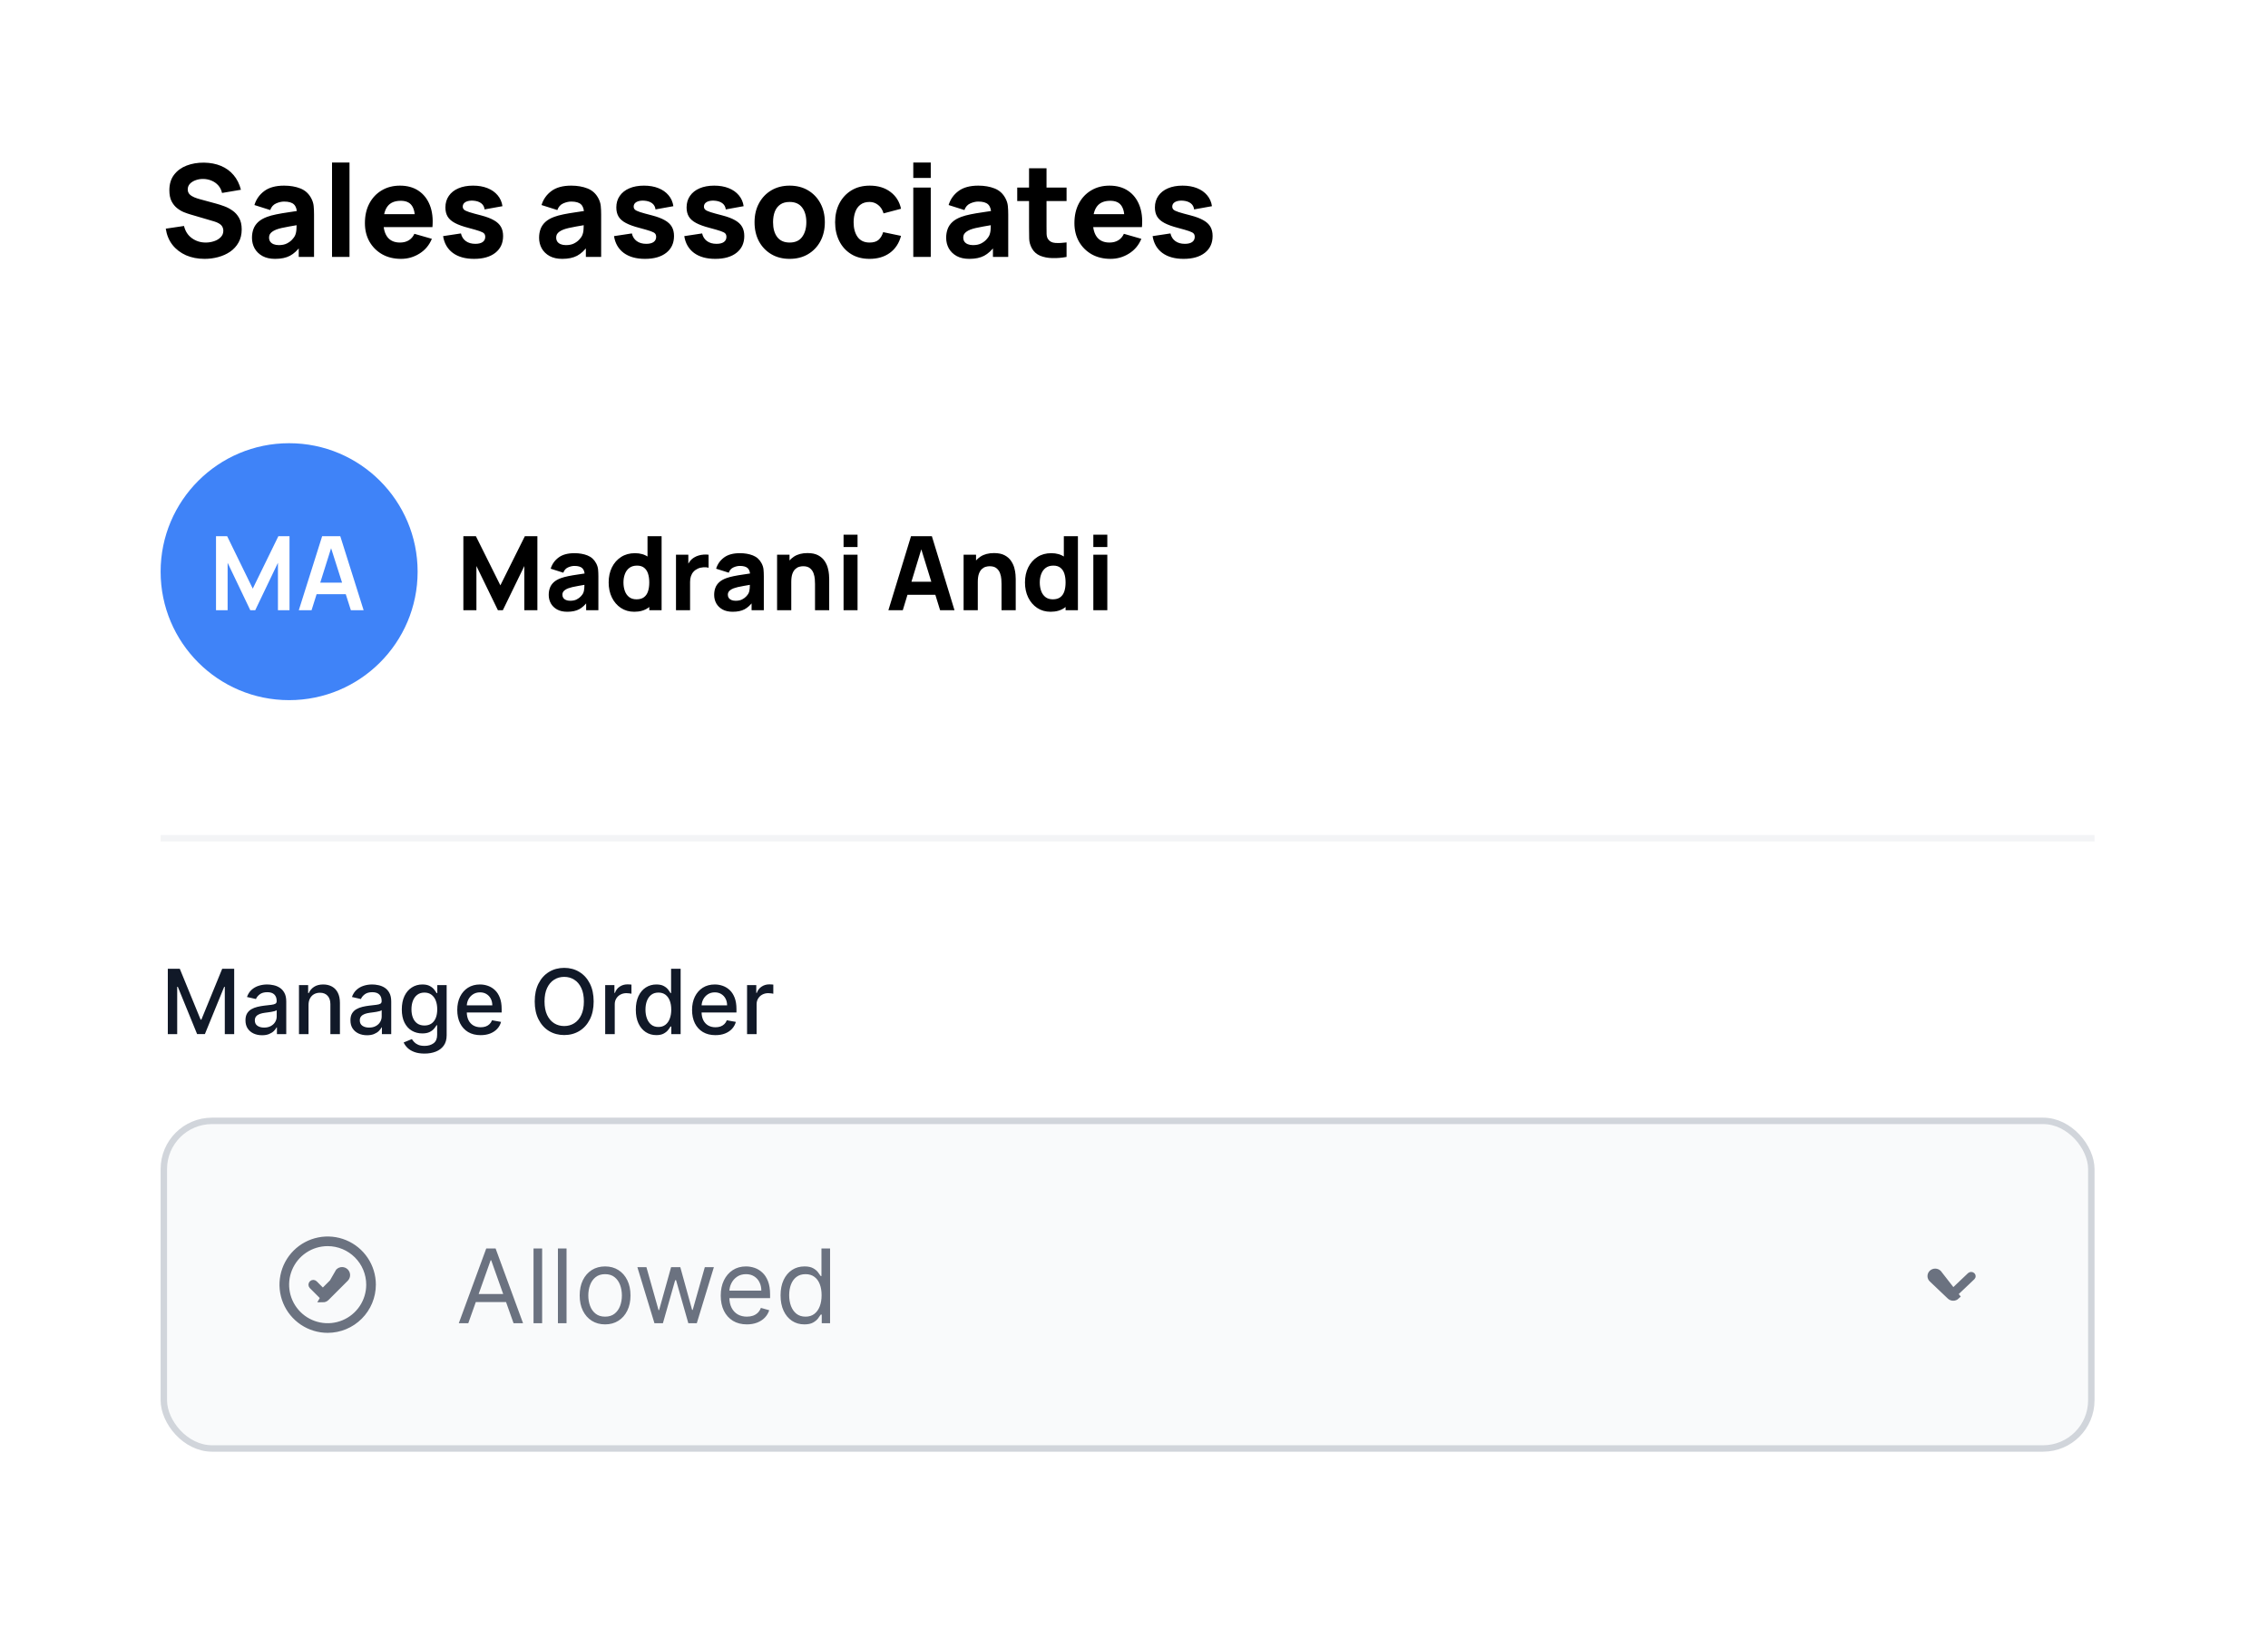 <svg width="353" height="255" viewBox="0 0 353 255" fill="none" xmlns="http://www.w3.org/2000/svg">
<rect width="353" height="255" fill="white"/>
<path d="M25 89C25 77.954 33.954 69 45 69V69C56.046 69 65 77.954 65 89V89C65 100.046 56.046 109 45 109V109C33.954 109 25 100.046 25 89V89Z" fill="#3F83F8"/>
<path d="M33.62 95V83.48H35.356L39.34 91.64L43.324 83.48H45.06V95H43.26V87.616L39.724 95H38.956L35.428 87.616V95H33.62ZM46.508 95L50.139 83.48H52.964L56.596 95H54.611L51.316 84.664H51.748L48.492 95H46.508ZM48.532 92.504V90.704H54.58V92.504H48.532Z" fill="white"/>
<path d="M72.12 95V83.48H74.072L77.88 91.128L81.688 83.48H83.64V95H81.608V88.12L78.264 95H77.496L74.152 88.12V95H72.12ZM88.286 95.24C87.667 95.24 87.142 95.123 86.71 94.888C86.283 94.648 85.958 94.331 85.734 93.936C85.515 93.536 85.406 93.096 85.406 92.616C85.406 92.216 85.467 91.851 85.59 91.52C85.712 91.189 85.91 90.899 86.182 90.648C86.459 90.392 86.83 90.179 87.294 90.008C87.614 89.891 87.995 89.787 88.438 89.696C88.88 89.605 89.382 89.52 89.942 89.44C90.502 89.355 91.118 89.261 91.79 89.16L91.006 89.592C91.006 89.08 90.883 88.704 90.638 88.464C90.392 88.224 89.982 88.104 89.406 88.104C89.086 88.104 88.752 88.181 88.406 88.336C88.059 88.491 87.816 88.765 87.678 89.16L85.71 88.536C85.928 87.821 86.339 87.24 86.942 86.792C87.544 86.344 88.366 86.12 89.406 86.12C90.168 86.12 90.846 86.237 91.438 86.472C92.03 86.707 92.478 87.112 92.782 87.688C92.952 88.008 93.054 88.328 93.086 88.648C93.118 88.968 93.134 89.325 93.134 89.72V95H91.23V93.224L91.502 93.592C91.08 94.173 90.624 94.595 90.134 94.856C89.648 95.112 89.032 95.24 88.286 95.24ZM88.75 93.528C89.15 93.528 89.486 93.459 89.758 93.32C90.035 93.176 90.254 93.013 90.414 92.832C90.579 92.651 90.691 92.499 90.75 92.376C90.862 92.141 90.926 91.869 90.942 91.56C90.963 91.245 90.974 90.984 90.974 90.776L91.614 90.936C90.968 91.043 90.446 91.133 90.046 91.208C89.646 91.277 89.323 91.341 89.078 91.4C88.832 91.459 88.616 91.523 88.43 91.592C88.216 91.677 88.043 91.771 87.91 91.872C87.782 91.968 87.686 92.075 87.622 92.192C87.563 92.309 87.534 92.44 87.534 92.584C87.534 92.781 87.582 92.952 87.678 93.096C87.779 93.235 87.92 93.341 88.102 93.416C88.283 93.491 88.499 93.528 88.75 93.528ZM98.718 95.24C97.923 95.24 97.227 95.04 96.63 94.64C96.032 94.24 95.566 93.696 95.23 93.008C94.899 92.32 94.734 91.544 94.734 90.68C94.734 89.8 94.902 89.019 95.238 88.336C95.579 87.648 96.056 87.107 96.67 86.712C97.283 86.317 98.003 86.12 98.83 86.12C99.651 86.12 100.342 86.32 100.902 86.72C101.462 87.12 101.886 87.664 102.174 88.352C102.462 89.04 102.606 89.816 102.606 90.68C102.606 91.544 102.459 92.32 102.166 93.008C101.878 93.696 101.446 94.24 100.87 94.64C100.294 95.04 99.576 95.24 98.718 95.24ZM99.07 93.304C99.555 93.304 99.942 93.195 100.23 92.976C100.523 92.757 100.734 92.451 100.862 92.056C100.99 91.661 101.054 91.203 101.054 90.68C101.054 90.157 100.99 89.699 100.862 89.304C100.734 88.909 100.528 88.603 100.246 88.384C99.968 88.165 99.603 88.056 99.15 88.056C98.664 88.056 98.264 88.176 97.95 88.416C97.64 88.651 97.411 88.968 97.262 89.368C97.112 89.763 97.038 90.2 97.038 90.68C97.038 91.165 97.11 91.608 97.254 92.008C97.398 92.403 97.619 92.717 97.918 92.952C98.216 93.187 98.6 93.304 99.07 93.304ZM101.054 95V89.08H100.782V83.48H102.974V95H101.054ZM105.214 95V86.36H107.134V88.472L106.926 88.2C107.038 87.901 107.187 87.629 107.374 87.384C107.56 87.139 107.79 86.936 108.062 86.776C108.27 86.648 108.496 86.549 108.742 86.48C108.987 86.405 109.24 86.36 109.502 86.344C109.763 86.323 110.024 86.328 110.286 86.36V88.392C110.046 88.317 109.766 88.293 109.446 88.32C109.131 88.341 108.846 88.413 108.59 88.536C108.334 88.653 108.118 88.811 107.942 89.008C107.766 89.2 107.632 89.429 107.542 89.696C107.451 89.957 107.406 90.253 107.406 90.584V95H105.214ZM114.036 95.24C113.417 95.24 112.892 95.123 112.46 94.888C112.033 94.648 111.708 94.331 111.484 93.936C111.265 93.536 111.156 93.096 111.156 92.616C111.156 92.216 111.217 91.851 111.34 91.52C111.462 91.189 111.66 90.899 111.932 90.648C112.209 90.392 112.58 90.179 113.044 90.008C113.364 89.891 113.745 89.787 114.188 89.696C114.63 89.605 115.132 89.52 115.692 89.44C116.252 89.355 116.868 89.261 117.54 89.16L116.756 89.592C116.756 89.08 116.633 88.704 116.388 88.464C116.142 88.224 115.732 88.104 115.156 88.104C114.836 88.104 114.502 88.181 114.156 88.336C113.809 88.491 113.566 88.765 113.428 89.16L111.46 88.536C111.678 87.821 112.089 87.24 112.692 86.792C113.294 86.344 114.116 86.12 115.156 86.12C115.918 86.12 116.596 86.237 117.188 86.472C117.78 86.707 118.228 87.112 118.532 87.688C118.702 88.008 118.804 88.328 118.836 88.648C118.868 88.968 118.884 89.325 118.884 89.72V95H116.98V93.224L117.252 93.592C116.83 94.173 116.374 94.595 115.884 94.856C115.398 95.112 114.782 95.24 114.036 95.24ZM114.5 93.528C114.9 93.528 115.236 93.459 115.508 93.32C115.785 93.176 116.004 93.013 116.164 92.832C116.329 92.651 116.441 92.499 116.5 92.376C116.612 92.141 116.676 91.869 116.692 91.56C116.713 91.245 116.724 90.984 116.724 90.776L117.364 90.936C116.718 91.043 116.196 91.133 115.796 91.208C115.396 91.277 115.073 91.341 114.828 91.4C114.582 91.459 114.366 91.523 114.18 91.592C113.966 91.677 113.793 91.771 113.66 91.872C113.532 91.968 113.436 92.075 113.372 92.192C113.313 92.309 113.284 92.44 113.284 92.584C113.284 92.781 113.332 92.952 113.428 93.096C113.529 93.235 113.67 93.341 113.852 93.416C114.033 93.491 114.249 93.528 114.5 93.528ZM126.852 95V90.92C126.852 90.723 126.841 90.472 126.82 90.168C126.798 89.859 126.732 89.549 126.62 89.24C126.508 88.931 126.324 88.672 126.068 88.464C125.817 88.256 125.46 88.152 124.996 88.152C124.809 88.152 124.609 88.181 124.396 88.24C124.182 88.299 123.982 88.413 123.796 88.584C123.609 88.749 123.454 88.995 123.332 89.32C123.214 89.645 123.156 90.077 123.156 90.616L121.908 90.024C121.908 89.341 122.046 88.701 122.324 88.104C122.601 87.507 123.017 87.024 123.572 86.656C124.132 86.288 124.836 86.104 125.684 86.104C126.361 86.104 126.913 86.219 127.34 86.448C127.766 86.677 128.097 86.968 128.332 87.32C128.572 87.672 128.742 88.04 128.844 88.424C128.945 88.803 129.006 89.149 129.028 89.464C129.049 89.779 129.06 90.008 129.06 90.152V95H126.852ZM120.948 95V86.36H122.884V89.224H123.156V95H120.948ZM131.296 85.16V83.24H133.472V85.16H131.296ZM131.296 95V86.36H133.472V95H131.296ZM138.273 95L141.793 83.48H145.041L148.561 95H146.321L143.185 84.84H143.601L140.513 95H138.273ZM140.385 92.6V90.568H146.465V92.6H140.385ZM155.883 95V90.92C155.883 90.723 155.872 90.472 155.851 90.168C155.83 89.859 155.763 89.549 155.651 89.24C155.539 88.931 155.355 88.672 155.099 88.464C154.848 88.256 154.491 88.152 154.027 88.152C153.84 88.152 153.64 88.181 153.427 88.24C153.214 88.299 153.014 88.413 152.827 88.584C152.64 88.749 152.486 88.995 152.363 89.32C152.246 89.645 152.187 90.077 152.187 90.616L150.939 90.024C150.939 89.341 151.078 88.701 151.355 88.104C151.632 87.507 152.048 87.024 152.603 86.656C153.163 86.288 153.867 86.104 154.715 86.104C155.392 86.104 155.944 86.219 156.371 86.448C156.798 86.677 157.128 86.968 157.363 87.32C157.603 87.672 157.774 88.04 157.875 88.424C157.976 88.803 158.038 89.149 158.059 89.464C158.08 89.779 158.091 90.008 158.091 90.152V95H155.883ZM149.979 95V86.36H151.915V89.224H152.187V95H149.979ZM163.515 95.24C162.72 95.24 162.024 95.04 161.427 94.64C160.829 94.24 160.363 93.696 160.027 93.008C159.696 92.32 159.531 91.544 159.531 90.68C159.531 89.8 159.699 89.019 160.035 88.336C160.376 87.648 160.853 87.107 161.467 86.712C162.08 86.317 162.8 86.12 163.627 86.12C164.448 86.12 165.139 86.32 165.699 86.72C166.259 87.12 166.683 87.664 166.971 88.352C167.259 89.04 167.403 89.816 167.403 90.68C167.403 91.544 167.256 92.32 166.963 93.008C166.675 93.696 166.243 94.24 165.667 94.64C165.091 95.04 164.373 95.24 163.515 95.24ZM163.867 93.304C164.352 93.304 164.739 93.195 165.027 92.976C165.32 92.757 165.531 92.451 165.659 92.056C165.787 91.661 165.851 91.203 165.851 90.68C165.851 90.157 165.787 89.699 165.659 89.304C165.531 88.909 165.325 88.603 165.043 88.384C164.765 88.165 164.4 88.056 163.947 88.056C163.461 88.056 163.061 88.176 162.747 88.416C162.437 88.651 162.208 88.968 162.059 89.368C161.909 89.763 161.835 90.2 161.835 90.68C161.835 91.165 161.907 91.608 162.051 92.008C162.195 92.403 162.416 92.717 162.715 92.952C163.013 93.187 163.397 93.304 163.867 93.304ZM165.851 95V89.08H165.579V83.48H167.771V95H165.851ZM170.171 85.16V83.24H172.347V85.16H170.171ZM170.171 95V86.36H172.347V95H170.171Z" fill="black"/>
<line x1="25" y1="130.5" x2="326" y2="130.5" stroke="#F3F4F6"/>
<path d="M31.84 40.3C30.773 40.3 29.81 40.113 28.95 39.74C28.097 39.36 27.393 38.82 26.84 38.12C26.293 37.413 25.947 36.573 25.8 35.6L28.64 35.18C28.84 36.007 29.253 36.643 29.88 37.09C30.507 37.537 31.22 37.76 32.02 37.76C32.467 37.76 32.9 37.69 33.32 37.55C33.74 37.41 34.083 37.203 34.35 36.93C34.623 36.657 34.76 36.32 34.76 35.92C34.76 35.773 34.737 35.633 34.69 35.5C34.65 35.36 34.58 35.23 34.48 35.11C34.38 34.99 34.237 34.877 34.05 34.77C33.87 34.663 33.64 34.567 33.36 34.48L29.62 33.38C29.34 33.3 29.013 33.187 28.64 33.04C28.273 32.893 27.917 32.683 27.57 32.41C27.223 32.137 26.933 31.777 26.7 31.33C26.473 30.877 26.36 30.307 26.36 29.62C26.36 28.653 26.603 27.85 27.09 27.21C27.577 26.57 28.227 26.093 29.04 25.78C29.853 25.467 30.753 25.313 31.74 25.32C32.733 25.333 33.62 25.503 34.4 25.83C35.18 26.157 35.833 26.633 36.36 27.26C36.887 27.88 37.267 28.64 37.5 29.54L34.56 30.04C34.453 29.573 34.257 29.18 33.97 28.86C33.683 28.54 33.34 28.297 32.94 28.13C32.547 27.963 32.133 27.873 31.7 27.86C31.273 27.847 30.87 27.907 30.49 28.04C30.117 28.167 29.81 28.353 29.57 28.6C29.337 28.847 29.22 29.14 29.22 29.48C29.22 29.793 29.317 30.05 29.51 30.25C29.703 30.443 29.947 30.6 30.24 30.72C30.533 30.84 30.833 30.94 31.14 31.02L33.64 31.7C34.013 31.8 34.427 31.933 34.88 32.1C35.333 32.26 35.767 32.487 36.18 32.78C36.6 33.067 36.943 33.447 37.21 33.92C37.483 34.393 37.62 34.993 37.62 35.72C37.62 36.493 37.457 37.17 37.13 37.75C36.81 38.323 36.377 38.8 35.83 39.18C35.283 39.553 34.663 39.833 33.97 40.02C33.283 40.207 32.573 40.3 31.84 40.3ZM42.818 40.3C42.045 40.3 41.388 40.153 40.848 39.86C40.315 39.56 39.908 39.163 39.628 38.67C39.355 38.17 39.218 37.62 39.218 37.02C39.218 36.52 39.295 36.063 39.448 35.65C39.601 35.237 39.848 34.873 40.188 34.56C40.535 34.24 40.998 33.973 41.578 33.76C41.978 33.613 42.455 33.483 43.008 33.37C43.561 33.257 44.188 33.15 44.888 33.05C45.588 32.943 46.358 32.827 47.198 32.7L46.218 33.24C46.218 32.6 46.065 32.13 45.758 31.83C45.451 31.53 44.938 31.38 44.218 31.38C43.818 31.38 43.401 31.477 42.968 31.67C42.535 31.863 42.231 32.207 42.058 32.7L39.598 31.92C39.871 31.027 40.385 30.3 41.138 29.74C41.891 29.18 42.918 28.9 44.218 28.9C45.171 28.9 46.018 29.047 46.758 29.34C47.498 29.633 48.058 30.14 48.438 30.86C48.651 31.26 48.778 31.66 48.818 32.06C48.858 32.46 48.878 32.907 48.878 33.4V40H46.498V37.78L46.838 38.24C46.311 38.967 45.741 39.493 45.128 39.82C44.521 40.14 43.751 40.3 42.818 40.3ZM43.398 38.16C43.898 38.16 44.318 38.073 44.658 37.9C45.005 37.72 45.278 37.517 45.478 37.29C45.685 37.063 45.825 36.873 45.898 36.72C46.038 36.427 46.118 36.087 46.138 35.7C46.165 35.307 46.178 34.98 46.178 34.72L46.978 34.92C46.171 35.053 45.518 35.167 45.018 35.26C44.518 35.347 44.115 35.427 43.808 35.5C43.501 35.573 43.231 35.653 42.998 35.74C42.731 35.847 42.515 35.963 42.348 36.09C42.188 36.21 42.068 36.343 41.988 36.49C41.915 36.637 41.878 36.8 41.878 36.98C41.878 37.227 41.938 37.44 42.058 37.62C42.185 37.793 42.361 37.927 42.588 38.02C42.815 38.113 43.085 38.16 43.398 38.16ZM51.678 40V25.3H54.398V40H51.678ZM62.416 40.3C61.309 40.3 60.333 40.063 59.486 39.59C58.646 39.11 57.986 38.453 57.506 37.62C57.033 36.78 56.796 35.82 56.796 34.74C56.796 33.56 57.029 32.533 57.496 31.66C57.963 30.787 58.606 30.11 59.426 29.63C60.246 29.143 61.189 28.9 62.256 28.9C63.389 28.9 64.353 29.167 65.146 29.7C65.939 30.233 66.526 30.983 66.906 31.95C67.286 32.917 67.419 34.053 67.306 35.36H64.616V34.36C64.616 33.26 64.439 32.47 64.086 31.99C63.739 31.503 63.169 31.26 62.376 31.26C61.449 31.26 60.766 31.543 60.326 32.11C59.893 32.67 59.676 33.5 59.676 34.6C59.676 35.607 59.893 36.387 60.326 36.94C60.766 37.487 61.409 37.76 62.256 37.76C62.789 37.76 63.246 37.643 63.626 37.41C64.006 37.177 64.296 36.84 64.496 36.4L67.216 37.18C66.809 38.167 66.166 38.933 65.286 39.48C64.413 40.027 63.456 40.3 62.416 40.3ZM58.836 35.36V33.34H65.996V35.36H58.836ZM73.784 40.3C72.424 40.3 71.324 39.993 70.484 39.38C69.651 38.76 69.144 37.887 68.964 36.76L71.744 36.34C71.857 36.847 72.107 37.243 72.494 37.53C72.887 37.817 73.384 37.96 73.984 37.96C74.477 37.96 74.857 37.867 75.124 37.68C75.391 37.487 75.524 37.22 75.524 36.88C75.524 36.667 75.471 36.497 75.364 36.37C75.257 36.237 75.017 36.107 74.644 35.98C74.277 35.853 73.704 35.687 72.924 35.48C72.044 35.253 71.341 35 70.814 34.72C70.287 34.44 69.907 34.107 69.674 33.72C69.441 33.327 69.324 32.853 69.324 32.3C69.324 31.607 69.501 31.007 69.854 30.5C70.207 29.987 70.704 29.593 71.344 29.32C71.991 29.04 72.751 28.9 73.624 28.9C74.471 28.9 75.221 29.03 75.874 29.29C76.527 29.55 77.054 29.92 77.454 30.4C77.861 30.88 78.111 31.447 78.204 32.1L75.424 32.6C75.377 32.2 75.204 31.883 74.904 31.65C74.604 31.417 74.197 31.28 73.684 31.24C73.184 31.207 72.781 31.273 72.474 31.44C72.174 31.607 72.024 31.847 72.024 32.16C72.024 32.347 72.087 32.503 72.214 32.63C72.347 32.757 72.617 32.887 73.024 33.02C73.437 33.153 74.064 33.327 74.904 33.54C75.724 33.753 76.381 34.003 76.874 34.29C77.374 34.57 77.737 34.91 77.964 35.31C78.191 35.703 78.304 36.18 78.304 36.74C78.304 37.847 77.904 38.717 77.104 39.35C76.304 39.983 75.197 40.3 73.784 40.3ZM87.505 40.3C86.732 40.3 86.076 40.153 85.535 39.86C85.002 39.56 84.596 39.163 84.316 38.67C84.042 38.17 83.906 37.62 83.906 37.02C83.906 36.52 83.982 36.063 84.135 35.65C84.289 35.237 84.535 34.873 84.876 34.56C85.222 34.24 85.686 33.973 86.266 33.76C86.665 33.613 87.142 33.483 87.695 33.37C88.249 33.257 88.876 33.15 89.576 33.05C90.275 32.943 91.046 32.827 91.885 32.7L90.906 33.24C90.906 32.6 90.752 32.13 90.445 31.83C90.139 31.53 89.626 31.38 88.906 31.38C88.505 31.38 88.089 31.477 87.656 31.67C87.222 31.863 86.919 32.207 86.746 32.7L84.285 31.92C84.559 31.027 85.072 30.3 85.826 29.74C86.579 29.18 87.606 28.9 88.906 28.9C89.859 28.9 90.706 29.047 91.445 29.34C92.186 29.633 92.746 30.14 93.126 30.86C93.339 31.26 93.466 31.66 93.505 32.06C93.546 32.46 93.566 32.907 93.566 33.4V40H91.186V37.78L91.525 38.24C90.999 38.967 90.429 39.493 89.816 39.82C89.209 40.14 88.439 40.3 87.505 40.3ZM88.085 38.16C88.585 38.16 89.005 38.073 89.346 37.9C89.692 37.72 89.966 37.517 90.165 37.29C90.372 37.063 90.512 36.873 90.585 36.72C90.725 36.427 90.805 36.087 90.826 35.7C90.852 35.307 90.865 34.98 90.865 34.72L91.665 34.92C90.859 35.053 90.206 35.167 89.706 35.26C89.206 35.347 88.802 35.427 88.496 35.5C88.189 35.573 87.919 35.653 87.686 35.74C87.419 35.847 87.202 35.963 87.035 36.09C86.876 36.21 86.755 36.343 86.675 36.49C86.602 36.637 86.566 36.8 86.566 36.98C86.566 37.227 86.626 37.44 86.746 37.62C86.872 37.793 87.049 37.927 87.275 38.02C87.502 38.113 87.772 38.16 88.085 38.16ZM100.386 40.3C99.026 40.3 97.926 39.993 97.086 39.38C96.252 38.76 95.746 37.887 95.566 36.76L98.346 36.34C98.459 36.847 98.709 37.243 99.096 37.53C99.489 37.817 99.986 37.96 100.586 37.96C101.079 37.96 101.459 37.867 101.726 37.68C101.992 37.487 102.126 37.22 102.126 36.88C102.126 36.667 102.072 36.497 101.966 36.37C101.859 36.237 101.619 36.107 101.246 35.98C100.879 35.853 100.306 35.687 99.526 35.48C98.646 35.253 97.942 35 97.416 34.72C96.889 34.44 96.509 34.107 96.276 33.72C96.042 33.327 95.926 32.853 95.926 32.3C95.926 31.607 96.102 31.007 96.456 30.5C96.809 29.987 97.306 29.593 97.946 29.32C98.592 29.04 99.352 28.9 100.226 28.9C101.072 28.9 101.822 29.03 102.476 29.29C103.129 29.55 103.656 29.92 104.056 30.4C104.462 30.88 104.712 31.447 104.806 32.1L102.026 32.6C101.979 32.2 101.806 31.883 101.506 31.65C101.206 31.417 100.799 31.28 100.286 31.24C99.786 31.207 99.382 31.273 99.076 31.44C98.776 31.607 98.626 31.847 98.626 32.16C98.626 32.347 98.689 32.503 98.816 32.63C98.949 32.757 99.219 32.887 99.626 33.02C100.039 33.153 100.666 33.327 101.506 33.54C102.326 33.753 102.982 34.003 103.476 34.29C103.976 34.57 104.339 34.91 104.566 35.31C104.792 35.703 104.906 36.18 104.906 36.74C104.906 37.847 104.506 38.717 103.706 39.35C102.906 39.983 101.799 40.3 100.386 40.3ZM111.323 40.3C109.963 40.3 108.863 39.993 108.023 39.38C107.19 38.76 106.683 37.887 106.503 36.76L109.283 36.34C109.396 36.847 109.646 37.243 110.033 37.53C110.426 37.817 110.923 37.96 111.523 37.96C112.016 37.96 112.396 37.867 112.663 37.68C112.93 37.487 113.063 37.22 113.063 36.88C113.063 36.667 113.01 36.497 112.903 36.37C112.796 36.237 112.556 36.107 112.183 35.98C111.816 35.853 111.243 35.687 110.463 35.48C109.583 35.253 108.88 35 108.353 34.72C107.826 34.44 107.446 34.107 107.213 33.72C106.98 33.327 106.863 32.853 106.863 32.3C106.863 31.607 107.04 31.007 107.393 30.5C107.746 29.987 108.243 29.593 108.883 29.32C109.53 29.04 110.29 28.9 111.163 28.9C112.01 28.9 112.76 29.03 113.413 29.29C114.066 29.55 114.593 29.92 114.993 30.4C115.4 30.88 115.65 31.447 115.743 32.1L112.963 32.6C112.916 32.2 112.743 31.883 112.443 31.65C112.143 31.417 111.736 31.28 111.223 31.24C110.723 31.207 110.32 31.273 110.013 31.44C109.713 31.607 109.563 31.847 109.563 32.16C109.563 32.347 109.626 32.503 109.753 32.63C109.886 32.757 110.156 32.887 110.563 33.02C110.976 33.153 111.603 33.327 112.443 33.54C113.263 33.753 113.92 34.003 114.413 34.29C114.913 34.57 115.276 34.91 115.503 35.31C115.73 35.703 115.843 36.18 115.843 36.74C115.843 37.847 115.443 38.717 114.643 39.35C113.843 39.983 112.736 40.3 111.323 40.3ZM122.901 40.3C121.814 40.3 120.861 40.057 120.041 39.57C119.221 39.083 118.581 38.413 118.121 37.56C117.667 36.7 117.441 35.713 117.441 34.6C117.441 33.473 117.674 32.483 118.141 31.63C118.607 30.77 119.251 30.1 120.071 29.62C120.891 29.14 121.834 28.9 122.901 28.9C123.987 28.9 124.941 29.143 125.761 29.63C126.587 30.117 127.231 30.79 127.691 31.65C128.151 32.503 128.381 33.487 128.381 34.6C128.381 35.72 128.147 36.71 127.681 37.57C127.221 38.423 126.577 39.093 125.751 39.58C124.931 40.06 123.981 40.3 122.901 40.3ZM122.901 37.76C123.774 37.76 124.424 37.467 124.851 36.88C125.284 36.287 125.501 35.527 125.501 34.6C125.501 33.64 125.281 32.873 124.841 32.3C124.407 31.727 123.761 31.44 122.901 31.44C122.307 31.44 121.821 31.573 121.441 31.84C121.061 32.107 120.777 32.477 120.591 32.95C120.411 33.423 120.321 33.973 120.321 34.6C120.321 35.567 120.537 36.337 120.971 36.91C121.411 37.477 122.054 37.76 122.901 37.76ZM135.34 40.3C134.22 40.3 133.26 40.05 132.46 39.55C131.66 39.05 131.046 38.37 130.62 37.51C130.193 36.65 129.98 35.68 129.98 34.6C129.98 33.507 130.2 32.53 130.64 31.67C131.086 30.81 131.713 30.133 132.52 29.64C133.326 29.147 134.28 28.9 135.38 28.9C136.653 28.9 137.72 29.223 138.58 29.87C139.446 30.51 140 31.387 140.24 32.5L137.52 33.22C137.36 32.66 137.08 32.223 136.68 31.91C136.286 31.597 135.84 31.44 135.34 31.44C134.766 31.44 134.296 31.58 133.93 31.86C133.563 32.133 133.293 32.51 133.12 32.99C132.946 33.463 132.86 34 132.86 34.6C132.86 35.54 133.066 36.303 133.48 36.89C133.9 37.47 134.52 37.76 135.34 37.76C135.953 37.76 136.42 37.62 136.74 37.34C137.06 37.06 137.3 36.66 137.46 36.14L140.24 36.72C139.933 37.867 139.353 38.75 138.5 39.37C137.646 39.99 136.593 40.3 135.34 40.3ZM142.147 27.7V25.3H144.867V27.7H142.147ZM142.147 40V29.2H144.867V40H142.147ZM150.865 40.3C150.092 40.3 149.435 40.153 148.895 39.86C148.362 39.56 147.955 39.163 147.675 38.67C147.402 38.17 147.265 37.62 147.265 37.02C147.265 36.52 147.342 36.063 147.495 35.65C147.648 35.237 147.895 34.873 148.235 34.56C148.582 34.24 149.045 33.973 149.625 33.76C150.025 33.613 150.502 33.483 151.055 33.37C151.608 33.257 152.235 33.15 152.935 33.05C153.635 32.943 154.405 32.827 155.245 32.7L154.265 33.24C154.265 32.6 154.112 32.13 153.805 31.83C153.498 31.53 152.985 31.38 152.265 31.38C151.865 31.38 151.448 31.477 151.015 31.67C150.582 31.863 150.278 32.207 150.105 32.7L147.645 31.92C147.918 31.027 148.432 30.3 149.185 29.74C149.938 29.18 150.965 28.9 152.265 28.9C153.218 28.9 154.065 29.047 154.805 29.34C155.545 29.633 156.105 30.14 156.485 30.86C156.698 31.26 156.825 31.66 156.865 32.06C156.905 32.46 156.925 32.907 156.925 33.4V40H154.545V37.78L154.885 38.24C154.358 38.967 153.788 39.493 153.175 39.82C152.568 40.14 151.798 40.3 150.865 40.3ZM151.445 38.16C151.945 38.16 152.365 38.073 152.705 37.9C153.052 37.72 153.325 37.517 153.525 37.29C153.732 37.063 153.872 36.873 153.945 36.72C154.085 36.427 154.165 36.087 154.185 35.7C154.212 35.307 154.225 34.98 154.225 34.72L155.025 34.92C154.218 35.053 153.565 35.167 153.065 35.26C152.565 35.347 152.162 35.427 151.855 35.5C151.548 35.573 151.278 35.653 151.045 35.74C150.778 35.847 150.562 35.963 150.395 36.09C150.235 36.21 150.115 36.343 150.035 36.49C149.962 36.637 149.925 36.8 149.925 36.98C149.925 37.227 149.985 37.44 150.105 37.62C150.232 37.793 150.408 37.927 150.635 38.02C150.862 38.113 151.132 38.16 151.445 38.16ZM166.005 40C165.258 40.14 164.525 40.2 163.805 40.18C163.092 40.167 162.452 40.043 161.885 39.81C161.325 39.57 160.898 39.187 160.605 38.66C160.338 38.167 160.198 37.667 160.185 37.16C160.172 36.647 160.165 36.067 160.165 35.42V26.2H162.885V35.26C162.885 35.68 162.888 36.06 162.895 36.4C162.908 36.733 162.978 37 163.105 37.2C163.345 37.58 163.728 37.787 164.255 37.82C164.782 37.853 165.365 37.827 166.005 37.74V40ZM158.325 31.3V29.2H166.005V31.3H158.325ZM172.846 40.3C171.739 40.3 170.762 40.063 169.916 39.59C169.076 39.11 168.416 38.453 167.936 37.62C167.462 36.78 167.226 35.82 167.226 34.74C167.226 33.56 167.459 32.533 167.926 31.66C168.392 30.787 169.036 30.11 169.856 29.63C170.676 29.143 171.619 28.9 172.686 28.9C173.819 28.9 174.782 29.167 175.576 29.7C176.369 30.233 176.956 30.983 177.336 31.95C177.716 32.917 177.849 34.053 177.736 35.36H175.046V34.36C175.046 33.26 174.869 32.47 174.516 31.99C174.169 31.503 173.599 31.26 172.806 31.26C171.879 31.26 171.196 31.543 170.756 32.11C170.322 32.67 170.106 33.5 170.106 34.6C170.106 35.607 170.322 36.387 170.756 36.94C171.196 37.487 171.839 37.76 172.686 37.76C173.219 37.76 173.676 37.643 174.056 37.41C174.436 37.177 174.726 36.84 174.926 36.4L177.646 37.18C177.239 38.167 176.596 38.933 175.716 39.48C174.842 40.027 173.886 40.3 172.846 40.3ZM169.266 35.36V33.34H176.426V35.36H169.266ZM184.214 40.3C182.854 40.3 181.754 39.993 180.914 39.38C180.08 38.76 179.574 37.887 179.394 36.76L182.174 36.34C182.287 36.847 182.537 37.243 182.924 37.53C183.317 37.817 183.814 37.96 184.414 37.96C184.907 37.96 185.287 37.867 185.554 37.68C185.82 37.487 185.954 37.22 185.954 36.88C185.954 36.667 185.9 36.497 185.794 36.37C185.687 36.237 185.447 36.107 185.074 35.98C184.707 35.853 184.134 35.687 183.354 35.48C182.474 35.253 181.77 35 181.244 34.72C180.717 34.44 180.337 34.107 180.104 33.72C179.87 33.327 179.754 32.853 179.754 32.3C179.754 31.607 179.93 31.007 180.284 30.5C180.637 29.987 181.134 29.593 181.774 29.32C182.42 29.04 183.18 28.9 184.054 28.9C184.9 28.9 185.65 29.03 186.304 29.29C186.957 29.55 187.484 29.92 187.884 30.4C188.29 30.88 188.54 31.447 188.634 32.1L185.854 32.6C185.807 32.2 185.634 31.883 185.334 31.65C185.034 31.417 184.627 31.28 184.114 31.24C183.614 31.207 183.21 31.273 182.904 31.44C182.604 31.607 182.454 31.847 182.454 32.16C182.454 32.347 182.517 32.503 182.644 32.63C182.777 32.757 183.047 32.887 183.454 33.02C183.867 33.153 184.494 33.327 185.334 33.54C186.154 33.753 186.81 34.003 187.304 34.29C187.804 34.57 188.167 34.91 188.394 35.31C188.62 35.703 188.734 36.18 188.734 36.74C188.734 37.847 188.334 38.717 187.534 39.35C186.734 39.983 185.627 40.3 184.214 40.3Z" fill="black"/>
<path d="M26.119 150.818H27.983L31.224 158.733H31.344L34.585 150.818H36.45V161H34.988V153.632H34.894L31.891 160.985H30.678L27.675 153.627H27.58V161H26.119V150.818ZM40.786 161.169C40.302 161.169 39.865 161.08 39.474 160.901C39.082 160.718 38.773 160.455 38.544 160.11C38.319 159.765 38.206 159.343 38.206 158.842C38.206 158.411 38.289 158.057 38.454 157.778C38.62 157.5 38.844 157.28 39.126 157.117C39.407 156.955 39.722 156.832 40.07 156.749C40.418 156.666 40.773 156.603 41.134 156.56C41.591 156.507 41.963 156.464 42.248 156.431C42.533 156.395 42.74 156.337 42.869 156.257C42.998 156.178 43.063 156.048 43.063 155.869V155.835C43.063 155.4 42.94 155.064 42.695 154.825C42.453 154.587 42.092 154.467 41.611 154.467C41.111 154.467 40.716 154.578 40.428 154.8C40.143 155.019 39.946 155.263 39.837 155.531L38.44 155.213C38.605 154.749 38.847 154.375 39.165 154.089C39.487 153.801 39.856 153.592 40.274 153.463C40.692 153.33 41.131 153.264 41.591 153.264C41.896 153.264 42.219 153.301 42.561 153.374C42.906 153.443 43.227 153.572 43.525 153.761C43.827 153.95 44.074 154.22 44.266 154.572C44.458 154.92 44.554 155.372 44.554 155.929V161H43.103V159.956H43.043C42.947 160.148 42.803 160.337 42.611 160.523C42.418 160.708 42.172 160.862 41.87 160.985C41.568 161.108 41.207 161.169 40.786 161.169ZM41.109 159.976C41.52 159.976 41.871 159.895 42.163 159.732C42.458 159.57 42.682 159.358 42.834 159.096C42.99 158.831 43.068 158.547 43.068 158.246V157.261C43.015 157.314 42.912 157.364 42.76 157.411C42.611 157.454 42.44 157.492 42.248 157.525C42.056 157.555 41.868 157.583 41.686 157.609C41.504 157.633 41.351 157.652 41.228 157.669C40.94 157.705 40.677 157.767 40.438 157.853C40.203 157.939 40.014 158.063 39.871 158.226C39.732 158.385 39.663 158.597 39.663 158.862C39.663 159.23 39.798 159.509 40.07 159.697C40.342 159.883 40.688 159.976 41.109 159.976ZM48.021 156.466V161H46.534V153.364H47.961V154.607H48.056C48.231 154.202 48.507 153.877 48.881 153.632C49.259 153.387 49.734 153.264 50.308 153.264C50.828 153.264 51.284 153.374 51.675 153.592C52.066 153.808 52.369 154.129 52.585 154.557C52.8 154.984 52.908 155.513 52.908 156.143V161H51.422V156.322C51.422 155.768 51.277 155.336 50.989 155.024C50.701 154.709 50.305 154.552 49.801 154.552C49.456 154.552 49.15 154.626 48.881 154.776C48.616 154.925 48.405 155.143 48.25 155.432C48.097 155.717 48.021 156.062 48.021 156.466ZM57.124 161.169C56.64 161.169 56.203 161.08 55.811 160.901C55.42 160.718 55.11 160.455 54.882 160.11C54.656 159.765 54.544 159.343 54.544 158.842C54.544 158.411 54.627 158.057 54.792 157.778C54.958 157.5 55.182 157.28 55.463 157.117C55.745 156.955 56.06 156.832 56.408 156.749C56.756 156.666 57.111 156.603 57.472 156.56C57.929 156.507 58.3 156.464 58.586 156.431C58.871 156.395 59.078 156.337 59.207 156.257C59.336 156.178 59.401 156.048 59.401 155.869V155.835C59.401 155.4 59.278 155.064 59.033 154.825C58.791 154.587 58.43 154.467 57.949 154.467C57.449 154.467 57.054 154.578 56.766 154.8C56.481 155.019 56.284 155.263 56.174 155.531L54.777 155.213C54.943 154.749 55.185 154.375 55.503 154.089C55.825 153.801 56.194 153.592 56.612 153.463C57.029 153.33 57.469 153.264 57.929 153.264C58.234 153.264 58.557 153.301 58.899 153.374C59.243 153.443 59.565 153.572 59.863 153.761C60.165 153.95 60.412 154.22 60.604 154.572C60.796 154.92 60.892 155.372 60.892 155.929V161H59.441V159.956H59.381C59.285 160.148 59.141 160.337 58.949 160.523C58.756 160.708 58.509 160.862 58.208 160.985C57.906 161.108 57.545 161.169 57.124 161.169ZM57.447 159.976C57.858 159.976 58.209 159.895 58.501 159.732C58.796 159.57 59.02 159.358 59.172 159.096C59.328 158.831 59.406 158.547 59.406 158.246V157.261C59.353 157.314 59.25 157.364 59.098 157.411C58.949 157.454 58.778 157.492 58.586 157.525C58.393 157.555 58.206 157.583 58.024 157.609C57.842 157.633 57.689 157.652 57.566 157.669C57.278 157.705 57.015 157.767 56.776 157.853C56.541 157.939 56.352 158.063 56.209 158.226C56.07 158.385 56 158.597 56 158.862C56 159.23 56.136 159.509 56.408 159.697C56.68 159.883 57.026 159.976 57.447 159.976ZM66.074 164.023C65.468 164.023 64.945 163.943 64.508 163.784C64.074 163.625 63.719 163.415 63.444 163.153C63.169 162.891 62.964 162.604 62.828 162.293L64.105 161.766C64.195 161.911 64.314 162.066 64.463 162.228C64.616 162.394 64.821 162.535 65.08 162.651C65.342 162.767 65.678 162.825 66.089 162.825C66.652 162.825 67.118 162.687 67.486 162.412C67.854 162.14 68.038 161.706 68.038 161.109V159.608H67.943C67.854 159.77 67.725 159.951 67.556 160.15C67.39 160.349 67.161 160.521 66.87 160.667C66.578 160.813 66.198 160.886 65.731 160.886C65.128 160.886 64.584 160.745 64.1 160.463C63.62 160.178 63.239 159.759 62.957 159.205C62.678 158.648 62.539 157.964 62.539 157.152C62.539 156.34 62.677 155.644 62.952 155.064C63.23 154.484 63.611 154.04 64.095 153.732C64.579 153.42 65.128 153.264 65.741 153.264C66.215 153.264 66.598 153.344 66.889 153.503C67.181 153.659 67.408 153.841 67.57 154.05C67.736 154.259 67.864 154.442 67.953 154.602H68.063V153.364H69.519V161.169C69.519 161.825 69.367 162.364 69.062 162.785C68.757 163.206 68.344 163.517 67.824 163.719C67.307 163.922 66.724 164.023 66.074 164.023ZM66.059 159.653C66.487 159.653 66.848 159.553 67.143 159.354C67.441 159.152 67.667 158.864 67.819 158.489C67.975 158.112 68.053 157.659 68.053 157.132C68.053 156.618 67.977 156.166 67.824 155.775C67.672 155.384 67.448 155.079 67.153 154.86C66.858 154.638 66.493 154.527 66.059 154.527C65.612 154.527 65.239 154.643 64.941 154.875C64.642 155.104 64.417 155.415 64.264 155.81C64.115 156.204 64.041 156.645 64.041 157.132C64.041 157.633 64.117 158.072 64.269 158.45C64.422 158.827 64.647 159.122 64.945 159.335C65.247 159.547 65.618 159.653 66.059 159.653ZM74.804 161.154C74.052 161.154 73.404 160.993 72.86 160.672C72.32 160.347 71.902 159.891 71.607 159.305C71.316 158.715 71.17 158.024 71.17 157.232C71.17 156.449 71.316 155.76 71.607 155.163C71.902 154.567 72.313 154.101 72.84 153.766C73.371 153.432 73.99 153.264 74.7 153.264C75.131 153.264 75.548 153.335 75.953 153.478C76.357 153.621 76.72 153.844 77.041 154.149C77.363 154.454 77.616 154.85 77.802 155.337C77.988 155.821 78.08 156.41 78.08 157.102V157.629H72.01V156.516H76.624C76.624 156.125 76.544 155.778 76.385 155.477C76.226 155.172 76.002 154.931 75.714 154.756C75.429 154.58 75.094 154.492 74.71 154.492C74.292 154.492 73.927 154.595 73.616 154.8C73.308 155.003 73.069 155.268 72.9 155.596C72.734 155.921 72.651 156.274 72.651 156.655V157.525C72.651 158.035 72.741 158.469 72.92 158.827C73.102 159.185 73.356 159.459 73.681 159.648C74.005 159.833 74.385 159.926 74.819 159.926C75.101 159.926 75.358 159.886 75.59 159.807C75.822 159.724 76.022 159.601 76.191 159.439C76.36 159.277 76.49 159.076 76.579 158.837L77.986 159.091C77.873 159.505 77.671 159.868 77.379 160.18C77.091 160.488 76.728 160.728 76.291 160.901C75.856 161.07 75.361 161.154 74.804 161.154ZM92.399 155.909C92.399 156.996 92.2 157.931 91.802 158.713C91.404 159.492 90.859 160.092 90.166 160.513C89.477 160.93 88.693 161.139 87.815 161.139C86.933 161.139 86.146 160.93 85.453 160.513C84.764 160.092 84.22 159.49 83.823 158.708C83.425 157.926 83.226 156.993 83.226 155.909C83.226 154.822 83.425 153.889 83.823 153.11C84.22 152.328 84.764 151.728 85.453 151.31C86.146 150.889 86.933 150.679 87.815 150.679C88.693 150.679 89.477 150.889 90.166 151.31C90.859 151.728 91.404 152.328 91.802 153.11C92.2 153.889 92.399 154.822 92.399 155.909ZM90.877 155.909C90.877 155.08 90.743 154.383 90.475 153.816C90.21 153.246 89.845 152.815 89.381 152.523C88.92 152.228 88.398 152.081 87.815 152.081C87.228 152.081 86.704 152.228 86.244 152.523C85.783 152.815 85.418 153.246 85.15 153.816C84.885 154.383 84.752 155.08 84.752 155.909C84.752 156.738 84.885 157.437 85.15 158.007C85.418 158.574 85.783 159.005 86.244 159.3C86.704 159.591 87.228 159.737 87.815 159.737C88.398 159.737 88.92 159.591 89.381 159.3C89.845 159.005 90.21 158.574 90.475 158.007C90.743 157.437 90.877 156.738 90.877 155.909ZM94.195 161V153.364H95.631V154.577H95.711C95.85 154.166 96.095 153.843 96.447 153.607C96.801 153.369 97.202 153.249 97.65 153.249C97.743 153.249 97.852 153.253 97.978 153.259C98.107 153.266 98.208 153.274 98.281 153.284V154.706C98.222 154.689 98.115 154.671 97.963 154.651C97.811 154.628 97.658 154.616 97.506 154.616C97.154 154.616 96.841 154.691 96.566 154.84C96.294 154.986 96.079 155.19 95.92 155.452C95.761 155.71 95.681 156.005 95.681 156.337V161H94.195ZM102.153 161.149C101.536 161.149 100.986 160.992 100.502 160.677C100.022 160.359 99.644 159.906 99.369 159.32C99.097 158.73 98.961 158.022 98.961 157.197C98.961 156.371 99.099 155.665 99.374 155.079C99.652 154.492 100.033 154.043 100.517 153.732C101.001 153.42 101.55 153.264 102.163 153.264C102.637 153.264 103.018 153.344 103.306 153.503C103.598 153.659 103.823 153.841 103.982 154.05C104.145 154.259 104.271 154.442 104.36 154.602H104.45V150.818H105.936V161H104.485V159.812H104.36C104.271 159.974 104.142 160.16 103.972 160.369C103.807 160.577 103.578 160.76 103.286 160.915C102.995 161.071 102.617 161.149 102.153 161.149ZM102.481 159.881C102.909 159.881 103.27 159.769 103.565 159.543C103.863 159.315 104.088 158.998 104.241 158.594C104.397 158.189 104.475 157.719 104.475 157.182C104.475 156.652 104.398 156.187 104.246 155.79C104.093 155.392 103.87 155.082 103.575 154.86C103.28 154.638 102.915 154.527 102.481 154.527C102.034 154.527 101.661 154.643 101.362 154.875C101.064 155.107 100.839 155.424 100.686 155.825C100.537 156.226 100.463 156.678 100.463 157.182C100.463 157.692 100.539 158.151 100.691 158.559C100.844 158.967 101.069 159.29 101.367 159.528C101.669 159.764 102.04 159.881 102.481 159.881ZM111.349 161.154C110.597 161.154 109.949 160.993 109.405 160.672C108.865 160.347 108.447 159.891 108.152 159.305C107.861 158.715 107.715 158.024 107.715 157.232C107.715 156.449 107.861 155.76 108.152 155.163C108.447 154.567 108.858 154.101 109.385 153.766C109.916 153.432 110.535 153.264 111.245 153.264C111.676 153.264 112.093 153.335 112.498 153.478C112.902 153.621 113.265 153.844 113.586 154.149C113.908 154.454 114.161 154.85 114.347 155.337C114.533 155.821 114.625 156.41 114.625 157.102V157.629H108.555V156.516H113.169C113.169 156.125 113.089 155.778 112.93 155.477C112.771 155.172 112.547 154.931 112.259 154.756C111.974 154.58 111.639 154.492 111.255 154.492C110.837 154.492 110.472 154.595 110.161 154.8C109.853 155.003 109.614 155.268 109.445 155.596C109.279 155.921 109.196 156.274 109.196 156.655V157.525C109.196 158.035 109.286 158.469 109.465 158.827C109.647 159.185 109.901 159.459 110.225 159.648C110.55 159.833 110.93 159.926 111.364 159.926C111.646 159.926 111.903 159.886 112.135 159.807C112.367 159.724 112.567 159.601 112.736 159.439C112.905 159.277 113.034 159.076 113.124 158.837L114.531 159.091C114.418 159.505 114.216 159.868 113.924 160.18C113.636 160.488 113.273 160.728 112.836 160.901C112.401 161.07 111.906 161.154 111.349 161.154ZM116.275 161V153.364H117.711V154.577H117.791C117.93 154.166 118.175 153.843 118.527 153.607C118.881 153.369 119.282 153.249 119.73 153.249C119.823 153.249 119.932 153.253 120.058 153.259C120.187 153.266 120.288 153.274 120.361 153.284V154.706C120.302 154.689 120.196 154.671 120.043 154.651C119.891 154.628 119.738 154.616 119.586 154.616C119.234 154.616 118.921 154.691 118.646 154.84C118.374 154.986 118.159 155.19 118 155.452C117.841 155.71 117.761 156.005 117.761 156.337V161H116.275Z" fill="#111928"/>
<rect x="25.5" y="174.5" width="300" height="51" rx="7.5" fill="#F9FAFB"/>
<rect x="25.5" y="174.5" width="300" height="51" rx="7.5" stroke="#D1D5DB"/>
<path d="M50.25 202.25C50.449 202.25 50.64 202.171 50.78 202.03L53.78 199.03C53.917 198.889 53.992 198.699 53.991 198.503C53.989 198.306 53.91 198.118 53.771 197.979C53.632 197.84 53.444 197.761 53.247 197.759C53.051 197.758 52.861 197.833 52.72 197.97L50.25 202.25ZM50.25 202.25L50.25 201.75C50.184 201.75 50.12 201.724 50.073 201.677L50.073 201.677L48.577 200.181C48.533 200.134 48.509 200.072 48.509 200.007C48.51 199.941 48.536 199.879 48.582 199.832C48.629 199.786 48.691 199.76 48.757 199.759C48.822 199.759 48.884 199.783 48.931 199.827L49.896 200.793L50.25 201.147L50.604 200.793L53.069 198.327C53.116 198.283 53.178 198.259 53.243 198.259C53.309 198.26 53.371 198.286 53.418 198.332C53.464 198.379 53.49 198.441 53.491 198.507C53.491 198.572 53.467 198.634 53.423 198.681L50.427 201.677L50.427 201.677C50.38 201.724 50.316 201.75 50.25 201.75L50.25 202.25ZM51.001 193.5H51C49.714 193.5 48.458 193.881 47.389 194.595C46.32 195.31 45.487 196.325 44.995 197.513C44.503 198.7 44.374 200.007 44.625 201.268C44.876 202.529 45.495 203.687 46.404 204.596C47.313 205.505 48.471 206.124 49.732 206.375C50.993 206.626 52.3 206.497 53.487 206.005C54.675 205.513 55.69 204.68 56.405 203.611C57.119 202.542 57.5 201.286 57.5 200L57.5 199.999C57.498 198.276 56.813 196.624 55.594 195.406C54.376 194.187 52.724 193.502 51.001 193.5ZM51 207C49.615 207 48.262 206.589 47.111 205.82C45.96 205.051 45.063 203.958 44.533 202.679C44.003 201.4 43.864 199.992 44.135 198.634C44.405 197.277 45.071 196.029 46.05 195.05C47.029 194.071 48.276 193.405 49.634 193.135C50.992 192.864 52.4 193.003 53.679 193.533C54.958 194.063 56.051 194.96 56.82 196.111C57.59 197.262 58 198.616 58 200C57.998 201.856 57.26 203.635 55.947 204.947C54.635 206.26 52.856 206.998 51 207Z" fill="#6B7280" stroke="#6B7280"/>
<path d="M72.886 206H71.409L75.682 194.364H77.136L81.409 206H79.932L76.454 196.205H76.364L72.886 206ZM73.432 201.455H79.386V202.705H73.432V201.455ZM84.381 194.364V206H83.04V194.364H84.381ZM88.178 194.364V206H86.837V194.364H88.178ZM94.179 206.182C93.391 206.182 92.7 205.994 92.105 205.619C91.514 205.244 91.052 204.72 90.719 204.045C90.389 203.371 90.224 202.583 90.224 201.682C90.224 200.773 90.389 199.979 90.719 199.301C91.052 198.623 91.514 198.097 92.105 197.722C92.7 197.347 93.391 197.159 94.179 197.159C94.967 197.159 95.656 197.347 96.247 197.722C96.842 198.097 97.304 198.623 97.633 199.301C97.967 199.979 98.133 200.773 98.133 201.682C98.133 202.583 97.967 203.371 97.633 204.045C97.304 204.72 96.842 205.244 96.247 205.619C95.656 205.994 94.967 206.182 94.179 206.182ZM94.179 204.977C94.778 204.977 95.27 204.824 95.656 204.517C96.043 204.21 96.329 203.807 96.514 203.307C96.7 202.807 96.793 202.265 96.793 201.682C96.793 201.098 96.7 200.555 96.514 200.051C96.329 199.547 96.043 199.14 95.656 198.83C95.27 198.519 94.778 198.364 94.179 198.364C93.581 198.364 93.088 198.519 92.702 198.83C92.315 199.14 92.029 199.547 91.844 200.051C91.658 200.555 91.565 201.098 91.565 201.682C91.565 202.265 91.658 202.807 91.844 203.307C92.029 203.807 92.315 204.21 92.702 204.517C93.088 204.824 93.581 204.977 94.179 204.977ZM101.861 206L99.202 197.273H100.611L102.497 203.955H102.588L104.452 197.273H105.884L107.724 203.932H107.815L109.702 197.273H111.111L108.452 206H107.134L105.224 199.295H105.088L103.179 206H101.861ZM116.246 206.182C115.405 206.182 114.679 205.996 114.07 205.625C113.464 205.25 112.996 204.727 112.666 204.057C112.34 203.383 112.178 202.598 112.178 201.705C112.178 200.811 112.34 200.023 112.666 199.341C112.996 198.655 113.454 198.121 114.041 197.739C114.632 197.352 115.321 197.159 116.109 197.159C116.564 197.159 117.013 197.235 117.456 197.386C117.899 197.538 118.303 197.784 118.666 198.125C119.03 198.462 119.32 198.909 119.536 199.466C119.751 200.023 119.859 200.708 119.859 201.523V202.091H113.132V200.932H118.496C118.496 200.439 118.397 200 118.2 199.614C118.007 199.227 117.731 198.922 117.371 198.699C117.015 198.475 116.594 198.364 116.109 198.364C115.575 198.364 115.113 198.496 114.723 198.761C114.337 199.023 114.039 199.364 113.831 199.784C113.623 200.205 113.518 200.655 113.518 201.136V201.909C113.518 202.568 113.632 203.127 113.859 203.585C114.09 204.04 114.411 204.386 114.82 204.625C115.229 204.86 115.704 204.977 116.246 204.977C116.598 204.977 116.916 204.928 117.2 204.83C117.488 204.727 117.736 204.576 117.945 204.375C118.153 204.17 118.314 203.917 118.428 203.614L119.723 203.977C119.587 204.417 119.357 204.803 119.036 205.136C118.714 205.466 118.316 205.723 117.842 205.909C117.369 206.091 116.837 206.182 116.246 206.182ZM125.195 206.182C124.467 206.182 123.825 205.998 123.268 205.631C122.712 205.259 122.276 204.737 121.962 204.062C121.647 203.384 121.49 202.583 121.49 201.659C121.49 200.742 121.647 199.947 121.962 199.273C122.276 198.598 122.714 198.078 123.274 197.71C123.835 197.343 124.482 197.159 125.217 197.159C125.786 197.159 126.234 197.254 126.564 197.443C126.897 197.629 127.151 197.841 127.325 198.08C127.503 198.314 127.642 198.508 127.74 198.659H127.854V194.364H129.195V206H127.899V204.659H127.74C127.642 204.818 127.501 205.019 127.32 205.261C127.138 205.5 126.878 205.714 126.541 205.903C126.204 206.089 125.755 206.182 125.195 206.182ZM125.376 204.977C125.914 204.977 126.369 204.837 126.74 204.557C127.111 204.273 127.393 203.881 127.587 203.381C127.78 202.877 127.876 202.295 127.876 201.636C127.876 200.985 127.782 200.415 127.592 199.926C127.403 199.434 127.123 199.051 126.751 198.778C126.38 198.502 125.922 198.364 125.376 198.364C124.808 198.364 124.335 198.509 123.956 198.801C123.581 199.089 123.299 199.481 123.109 199.977C122.924 200.47 122.831 201.023 122.831 201.636C122.831 202.258 122.926 202.822 123.115 203.33C123.308 203.833 123.592 204.235 123.967 204.534C124.346 204.83 124.816 204.977 125.376 204.977Z" fill="#6B7280"/>
<path d="M304.009 202L304.009 201.5C303.948 201.5 303.894 201.477 303.858 201.443L303.858 201.443L301.058 198.781L301.058 198.781L301.052 198.776C301.034 198.759 301.021 198.74 301.012 198.722C301.004 198.704 301 198.685 301 198.667C301 198.648 301.003 198.629 301.011 198.611C301.019 198.593 301.032 198.574 301.049 198.557C301.067 198.54 301.09 198.526 301.116 198.516C301.143 198.505 301.172 198.5 301.202 198.5C301.232 198.5 301.261 198.506 301.287 198.517C301.313 198.528 301.336 198.543 301.353 198.559L301.353 198.56L301.359 198.566L303.664 200.756L304.009 201.084L304.353 200.756L306.654 198.569C306.69 198.537 306.743 198.516 306.802 198.516C306.862 198.517 306.915 198.54 306.951 198.574C306.985 198.606 307 198.645 307 198.68C307 198.715 306.987 198.753 306.955 198.785L304.159 201.443L304.159 201.443C304.123 201.477 304.07 201.5 304.008 201.5L304.009 202ZM304.009 202C304.194 202 304.372 201.93 304.504 201.805L301.704 198.203C301.639 198.14 301.562 198.089 301.476 198.054C301.391 198.019 301.299 198.001 301.206 198C301.113 197.999 301.021 198.016 300.935 198.05C300.849 198.083 300.771 198.132 300.705 198.195C300.639 198.257 300.587 198.332 300.552 198.413C300.517 198.495 300.499 198.583 300.5 198.671C300.501 198.759 300.52 198.847 300.557 198.928C300.594 199.009 300.647 199.082 300.714 199.144L303.514 201.805C303.645 201.93 303.823 202 304.009 202Z" fill="#111928" stroke="#6B7280"/>
</svg>
